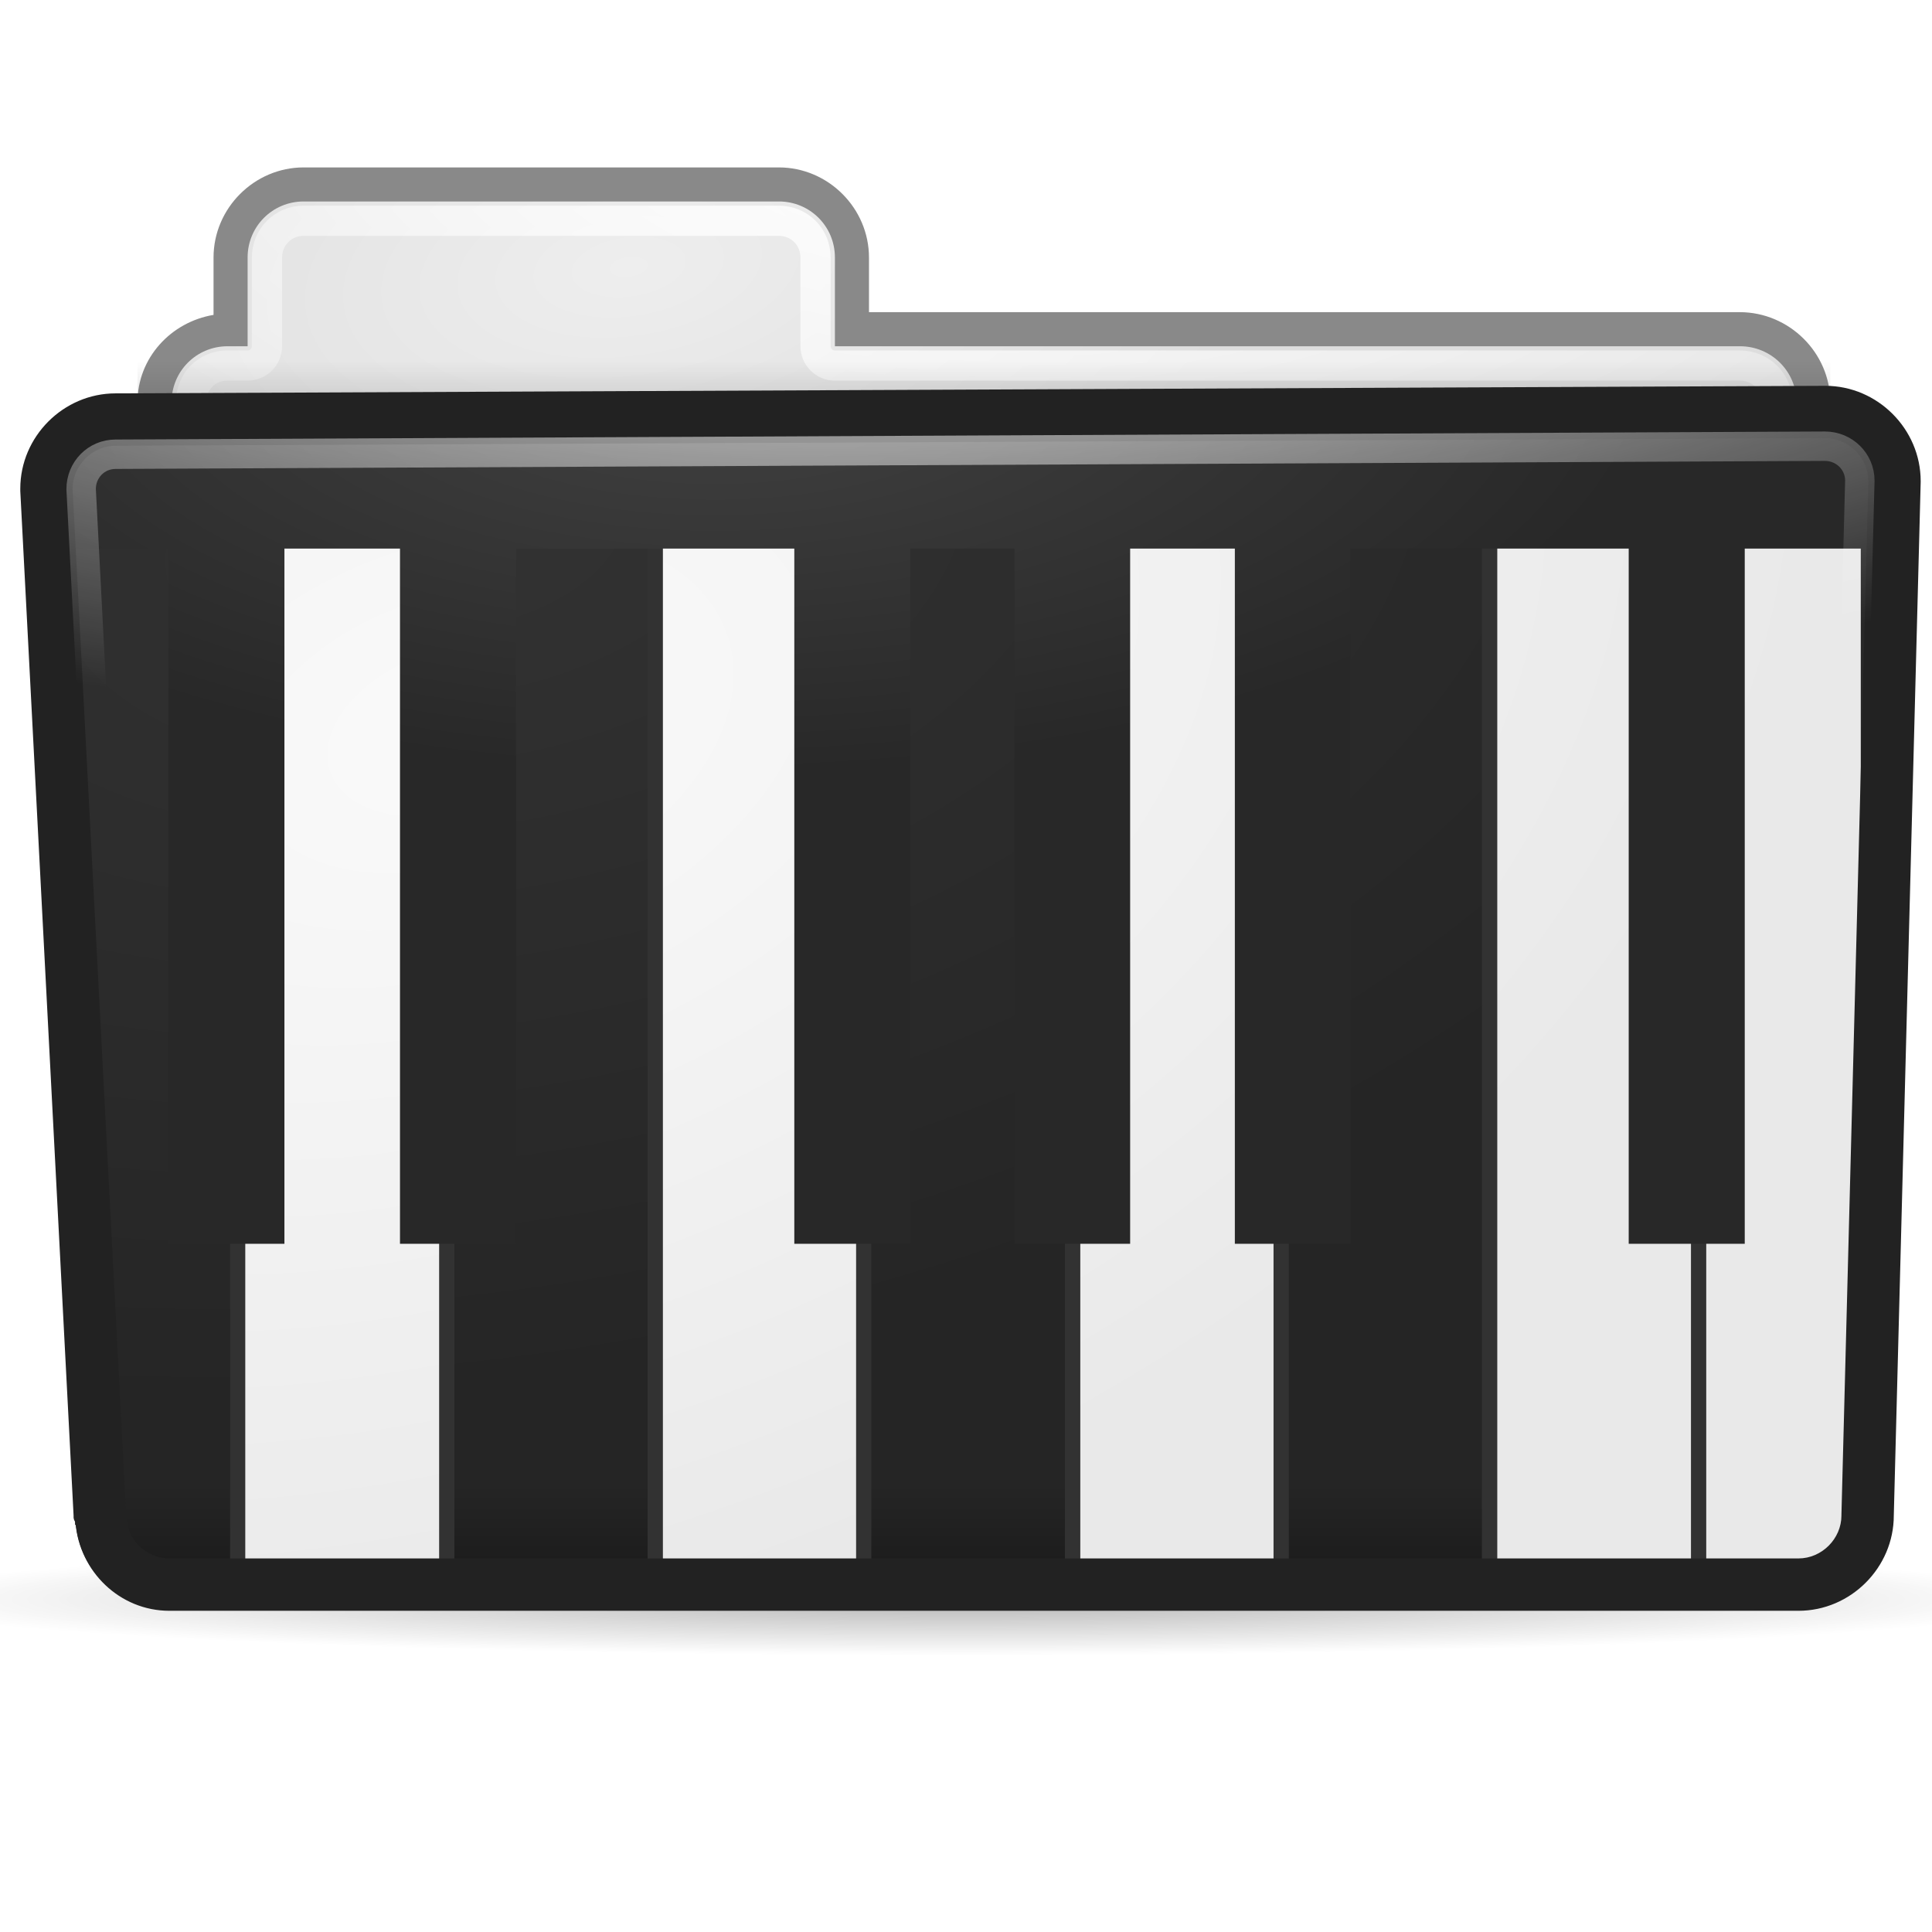 <?xml version="1.0" encoding="UTF-8" standalone="no"?>
<!--part of the matt icon theme by sixsixfive released under CC0 (https://creativecommons.org/publicdomain/zero/1.0/) on openclipart-->
<svg xmlns="http://www.w3.org/2000/svg" xmlns:xlink="http://www.w3.org/1999/xlink" viewBox="0 0 128 128">
 <defs id="0">
  <linearGradient id="C">
   <stop id="f" stop-color="#424242"/>
   <stop offset="1" id="g" stop-color="#282828"/>
  </linearGradient>
  <linearGradient id="D">
   <stop id="h" stop-color="#fafafa"/>
   <stop offset="1" id="i" stop-color="#e9e9e9"/>
  </linearGradient>
  <linearGradient id="E">
   <stop id="j"/>
   <stop offset="1" id="k" stop-opacity="0"/>
  </linearGradient>
  <linearGradient id="F">
   <stop id="l" stop-opacity="0.33"/>
   <stop offset="1" id="m" stop-opacity="0"/>
  </linearGradient>
  <linearGradient id="G">
   <stop id="n" stop-color="#fff"/>
   <stop offset="1" id="o" stop-color="#fff" stop-opacity="0"/>
  </linearGradient>
  <linearGradient id="H">
   <stop id="p" stop-color="#323232"/>
   <stop offset="1" id="q" stop-color="#252525"/>
  </linearGradient>
  <linearGradient id="I">
   <stop id="r" stop-color="#eee"/>
   <stop offset="1" id="s" stop-color="#ddd"/>
  </linearGradient>
  <radialGradient xlink:href="#I" id="J" cx="36.794" cy="62.08" r="55.766" gradientTransform="matrix(0.767,-0.105,5.399168e-2,0.395,10.082,-2.978)" gradientUnits="userSpaceOnUse"/>
  <radialGradient xlink:href="#H" id="K" cx="28.02" cy="16.985" r="62.2" gradientTransform="matrix(1.584,-0.244,0.139,0.905,-16.751,26.63)" gradientUnits="userSpaceOnUse"/>
  <filter id="L" x="-0.012" width="1.025" y="-0.396" height="1.792">
   <feGaussianBlur stdDeviation="0.599" id="t"/>
  </filter>
  <linearGradient xlink:href="#E" id="M" y1="29.321" x2="0" y2="25.688" gradientUnits="userSpaceOnUse"/>
  <radialGradient xlink:href="#G" id="N" cx="52.981" cy="-3.245" r="53.55" gradientTransform="matrix(1.802,2.6564914e-2,-1.2372843e-2,0.839,-30.322,8.401)" gradientUnits="userSpaceOnUse"/>
  <radialGradient xlink:href="#G" id="O" cx="58" cy="-21.826" r="59.896" gradientTransform="matrix(1.974,-4.2747877e-2,1.3570323e-2,0.627,-54.435,27.088)" gradientUnits="userSpaceOnUse"/>
  <linearGradient xlink:href="#F" id="P" y1="109.56" x2="0" y2="101.48" gradientUnits="userSpaceOnUse"/>
  <radialGradient xlink:href="#E" id="Q" cx="65.14" cy="106.7" r="63.15" gradientTransform="matrix(1,0,0,5.8823529e-2,0,100.424)" gradientUnits="userSpaceOnUse"/>
  <filter id="R">
   <feGaussianBlur stdDeviation="1.888" id="u"/>
  </filter>
  <filter id="S" x="-0.02" width="1.041" y="-0.345" height="1.689">
   <feGaussianBlur stdDeviation="1.067" id="v"/>
  </filter>
  <radialGradient xlink:href="#D" id="T" cx="59.861" cy="37.3" r="62.688" gradientTransform="matrix(1.425,-0.495,0.314,0.902,-67.253,44.378)" gradientUnits="userSpaceOnUse"/>
  <radialGradient xlink:href="#C" id="U" cx="47.37" cy="-16.891" r="62.36" gradientTransform="matrix(1,0,0,0.431,0,31.599)" gradientUnits="userSpaceOnUse"/>
 </defs>
 <path id="1" d="M 128.291,106.701 A 63.155,3.715 0 1 1 1.981,106.701 A 63.155,3.715 0 1 1 128.291,106.701 z" transform="matrix(1.147,0,0,1,-10.715,-0.743)" opacity="0.541" fill="url(#Q)" filter="url(#S)" stroke-linejoin="bevel" stroke-linecap="round" stroke-width="1.949"/>
 <path id="2" d="M 17.781,11.094 C 14.393,11.094 11.594,13.893 11.594,17.281 L 11.594,21.219 C 8.671,21.705 6.375,24.171 6.375,27.219 L 6.375,103.312 C 6.375,106.701 9.174,109.5 12.562,109.5 L 116.375,109.5 C 119.763,109.5 122.594,106.724 122.594,103.312 L 122.594,27.219 C 122.594,23.808 119.763,21.031 116.375,21.031 L 56.594,21.031 L 56.594,17.281 C 56.594,13.893 53.795,11.094 50.406,11.094 L 17.781,11.094 z" transform="matrix(0.965,0,0,0.965,2.959,0.386)" fill="#898989" stroke-linejoin="bevel" stroke-linecap="round" stroke-width="2"/>
 <path d="M 20.115,13.348 C 18.057,13.348 16.405,15 16.405,17.058 L 16.405,22.94 L 15.078,22.94 C 13.019,22.94 11.367,24.592 11.367,26.65 L 11.367,100.098 C 11.367,102.156 13.019,103.808 15.078,103.808 L 115.28,103.808 C 117.338,103.808 119.021,102.156 119.021,100.098 L 119.021,26.65 C 119.021,24.592 117.338,22.94 115.28,22.94 L 55.315,22.94 L 55.315,17.058 C 55.315,15 53.664,13.348 51.605,13.348 L 20.115,13.348 z" id="3" fill="url(#J)" stroke-linejoin="bevel" stroke-linecap="round" stroke-width="2"/>
 <path id="4" d="M 20.125,14.625 C 18.759,14.625 17.688,15.696 17.688,17.062 L 17.688,22.938 C 17.684,23.644 17.113,24.216 16.406,24.219 L 15.062,24.219 C 13.696,24.219 12.656,25.277 12.656,26.656 L 12.656,100.094 C 12.656,101.473 13.696,102.531 15.062,102.531 L 115.281,102.531 C 116.647,102.531 117.75,101.447 117.75,100.094 L 117.75,26.656 C 117.75,25.303 116.647,24.219 115.281,24.219 L 55.312,24.219 C 54.606,24.216 54.034,23.644 54.031,22.938 L 54.031,17.062 C 54.031,15.696 52.96,14.625 51.594,14.625 L 20.125,14.625 z" fill="none" stroke="url(#N)" stroke-linejoin="bevel" stroke-linecap="round" stroke-width="2"/>
 <path d="M 122.219,25.688 L 6.375,25.711 L 6.375,29.05 C 6.375,29.198 9.174,29.321 12.562,29.321 L 116.375,29.321 C 119.763,29.321 122.594,29.199 122.594,29.05 L 122.594,25.711 C 122.594,25.704 122.576,25.697 122.562,25.689 C 122.446,25.689 122.336,25.688 122.219,25.688 z" id="5" transform="matrix(0.965,0,0,1.306,2.959,-9.616)" opacity="0.429" fill="url(#M)" filter="url(#L)" stroke-linejoin="bevel" stroke-linecap="round" stroke-width="1.949"/>
 <path d="M 7.671,28.977 L 120.914,28.453 C 122.806,28.453 124.329,29.976 124.329,31.868 L 122.57,100.41 C 122.57,102.302 121.046,103.826 119.154,103.826 L 11.209,103.826 C 9.317,103.826 7.793,102.302 7.793,100.41 L 4.255,32.392 C 4.255,30.5 5.779,28.977 7.671,28.977 z" id="6" fill="url(#K)" stroke-linejoin="bevel" stroke-linecap="round" stroke-width="1.949"/>
 <path d="M 122.219,26.688 L 4.875,27.219 C 1.628,27.219 -1.062,29.909 -1.062,33.156 C -1.064,33.198 -1.064,33.24 -1.062,33.281 L 2.594,103.625 L 2.594,103.75 L 2.625,103.75 C 2.698,106.961 5.36,109.562 8.562,109.562 L 120.375,109.562 C 123.622,109.562 126.312,106.872 126.312,103.625 L 128.156,32.688 C 128.157,32.667 128.157,32.646 128.156,32.625 C 128.156,29.378 125.466,26.688 122.219,26.688 z" id="7" transform="matrix(0.965,0,0,0.965,2.959,0.386)" fill="url(#P)" filter="url(#R)" stroke-linejoin="bevel" stroke-linecap="round" stroke-width="1.949"/>
 <g id="8" fill="url(#T)">
  <path d="M 115.594 30.188 C 113.898 30.187 112.531 31.586 112.531 33.281 L 112.531 103.906 C 112.531 104.77 112.864 105.567 113.438 106.125 L 119.156 106.125 C 122.29 106.125 124.875 103.54 124.875 100.406 L 126.344 43.938 L 126.344 33.281 C 126.344 31.586 124.977 30.188 123.281 30.188 L 115.594 30.188 z " id="V" stroke="#323232"/>
  <path d="M 5 30.188 C 3.4 30.187 2.112 31.437 1.969 33 L 5.469 100.406 L 5.469 100.531 L 5.5 100.531 C 5.57 103.631 8.127 106.125 11.219 106.125 L 14.844 106.125 C 15.418 105.567 15.75 104.77 15.75 103.906 L 15.75 33.281 C 15.75 31.586 14.383 30.188 12.688 30.188 L 5 30.188 z " id="W" stroke="#323232"/>
  <path d="M 101.781,30.188 C 100.086,30.187 98.688,31.586 98.688,33.281 L 98.688,103.906 C 98.687,104.77 99.051,105.567 99.625,106.125 L 111.594,106.125 C 112.168,105.567 112.531,104.77 112.531,103.906 L 112.531,33.281 C 112.531,31.586 111.133,30.188 109.438,30.188 L 101.781,30.188 z" id="X" stroke="#323232"/>
  <path d="M 87.938,30.188 C 86.242,30.187 84.875,31.586 84.875,33.281 L 84.875,103.906 C 84.875,104.77 85.238,105.567 85.812,106.125 L 97.75,106.125 C 98.325,105.567 98.688,104.77 98.688,103.906 L 98.688,33.281 C 98.687,31.586 97.321,30.188 95.625,30.188 L 87.938,30.188 z" id="Y" stroke="#323232"/>
  <path d="M 74.125,30.188 C 72.429,30.187 71.062,31.586 71.062,33.281 L 71.062,103.906 C 71.063,104.77 71.395,105.567 71.969,106.125 L 83.938,106.125 C 84.512,105.567 84.875,104.77 84.875,103.906 L 84.875,33.281 C 84.875,31.586 83.508,30.188 81.812,30.188 L 74.125,30.188 z" id="Z" stroke="#323232"/>
  <path d="M 60.312,30.188 C 58.617,30.187 57.219,31.586 57.219,33.281 L 57.219,103.906 C 57.219,104.77 57.582,105.567 58.156,106.125 L 70.125,106.125 C 70.699,105.567 71.062,104.77 71.062,103.906 L 71.062,33.281 C 71.063,31.586 69.664,30.188 67.969,30.188 L 60.312,30.188 z" id="a" stroke="#323232"/>
  <path d="M 46.469,30.188 C 44.773,30.187 43.406,31.586 43.406,33.281 L 43.406,103.906 C 43.406,104.77 43.769,105.567 44.344,106.125 L 56.312,106.125 C 56.886,105.567 57.219,104.77 57.219,103.906 L 57.219,33.281 C 57.219,31.586 55.852,30.188 54.156,30.188 L 46.469,30.188 z" id="b" stroke="#323232"/>
  <path d="M 32.656,30.188 C 30.961,30.187 29.594,31.586 29.594,33.281 L 29.594,103.906 C 29.594,104.77 29.926,105.567 30.5,106.125 L 42.469,106.125 C 43.044,105.567 43.406,104.77 43.406,103.906 L 43.406,33.281 C 43.406,31.586 42.039,30.188 40.344,30.188 L 32.656,30.188 z" id="c" stroke="#323232"/>
  <path d="M 18.844,30.188 C 17.148,30.187 15.75,31.586 15.75,33.281 L 15.75,103.906 C 15.75,104.77 16.114,105.567 16.688,106.125 L 28.656,106.125 C 29.23,105.567 29.594,104.77 29.594,103.906 L 29.594,33.281 C 29.594,31.586 28.196,30.188 26.5,30.188 L 18.844,30.188 z" id="d" stroke="#323232"/>
 </g>
 <g id="9" fill="url(#U)">
  <path id="e" d="M 3.344 28.656 C 2.471 29.664 1.938 30.957 1.938 32.375 C 1.936 32.415 1.936 32.46 1.938 32.5 L 2.125 36.344 L 11.156 36.344 L 11.156 82.406 L 18.844 82.406 L 18.844 36.344 L 26.5 36.344 L 26.5 82.406 L 34.188 82.406 L 34.188 36.344 L 52.625 36.344 L 52.625 82.406 L 60.312 82.406 L 60.312 36.344 L 67.219 36.344 L 67.219 82.406 L 74.875 82.406 L 74.875 36.344 L 81.812 36.344 L 81.812 82.406 L 89.469 82.406 L 89.469 36.344 L 107.906 36.344 L 107.906 82.406 L 115.594 82.406 L 115.594 36.344 L 123.281 36.344 L 123.281 82.406 L 125.344 82.406 L 126.531 36.344 L 126.656 31.938 C 126.657 31.917 126.657 31.895 126.656 31.875 C 126.656 30.684 126.293 29.579 125.656 28.656 L 3.344 28.656 z "/>
 </g>
 <path id="A" d="M 120.938,25.562 L 7.656,26.062 C 4.203,26.062 1.344,28.921 1.344,32.375 C 1.342,32.426 1.342,32.449 1.344,32.5 C 1.343,32.51 1.343,32.521 1.344,32.531 L 4.875,100.406 L 4.875,100.438 L 4.875,100.531 C 4.881,100.632 4.914,100.728 4.969,100.812 C 4.978,100.834 4.988,100.855 5,100.875 C 5.262,104.116 7.937,106.719 11.219,106.719 L 119.156,106.719 C 122.61,106.719 125.469,103.86 125.469,100.406 L 127.25,31.938 C 127.25,31.912 127.25,31.901 127.25,31.875 C 127.25,28.421 124.391,25.562 120.938,25.562 z M 120.938,29.031 C 122.479,29.031 123.781,30.334 123.781,31.875 C 123.781,31.878 123.781,31.902 123.781,31.906 L 122,100.344 C 122,100.369 122,100.381 122,100.406 C 122,101.948 120.698,103.25 119.156,103.25 L 11.219,103.25 C 9.686,103.25 8.41,102.016 8.375,100.469 C 8.373,100.358 8.358,100.235 8.344,100.125 C 8.344,100.112 8.344,100.107 8.344,100.094 C 8.344,100.083 8.344,100.073 8.344,100.062 L 4.812,32.438 C 4.813,32.425 4.812,32.419 4.812,32.406 C 4.812,32.393 4.813,32.388 4.812,32.375 C 4.812,30.834 6.115,29.531 7.656,29.531 L 120.938,29.031 z" fill="#222" stroke-linejoin="bevel" stroke-linecap="round" stroke-width="1.949"/>
 <path id="B" d="M 120.906,29.562 L 7.656,30.094 C 6.383,30.094 5.375,31.12 5.375,32.406 L 8.906,100.344 C 8.907,100.365 8.907,100.385 8.906,100.406 C 8.906,101.68 9.933,102.688 11.219,102.688 L 119.156,102.688 C 120.442,102.688 121.438,101.692 121.438,100.406 C 121.437,100.396 121.437,100.385 121.438,100.375 L 123.219,31.844 C 123.219,30.57 122.18,29.562 120.906,29.562 z" fill="none" stroke="url(#O)" stroke-linejoin="bevel" stroke-linecap="round" stroke-width="1.949"/>
</svg>
